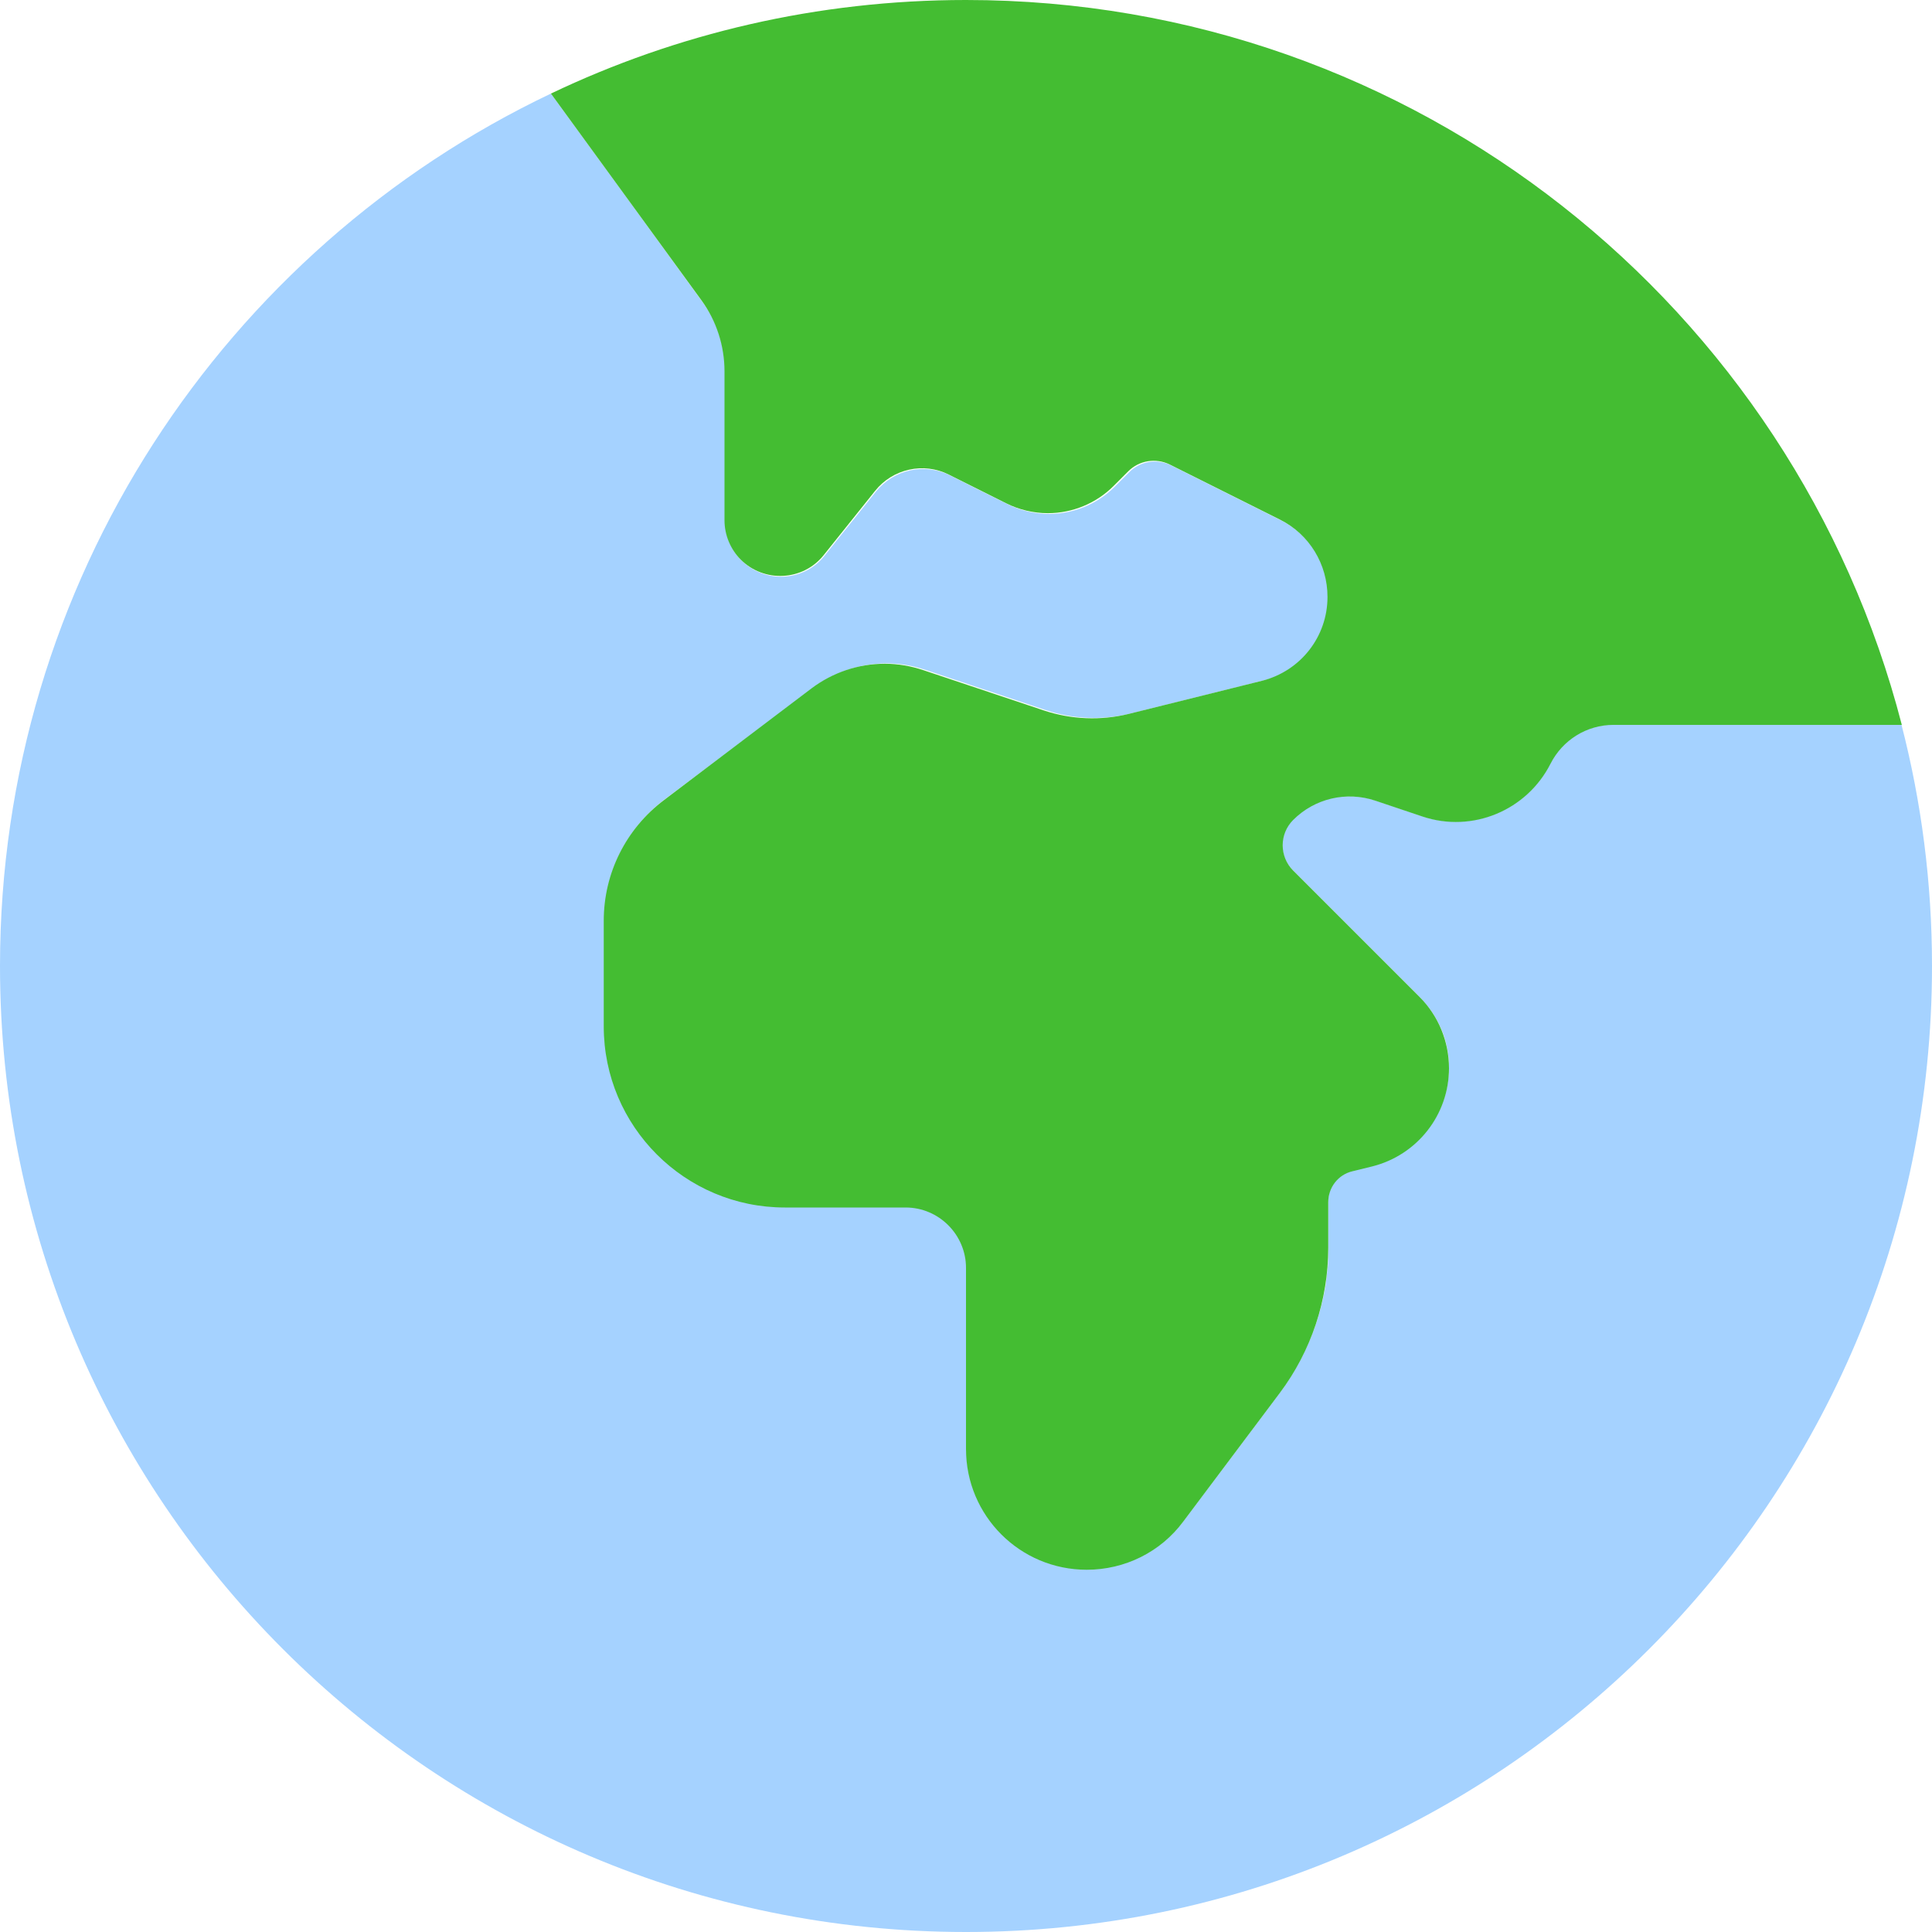 <svg xmlns="http://www.w3.org/2000/svg" viewBox="0 0 512 512"><!--! Font Awesome Pro 6.6.0 by @fontawesome - https://fontawesome.com License - https://fontawesome.com/license (Commercial License) Copyright 2024 Fonticons, Inc. --><defs><style>.fa-secondary{opacity:.4;fill:#1e90ff;}.fa-primary{fill:#44bd32}</style></defs><path class="fa-secondary" d="M0 256C0 397.4 114.6 512 256 512s256-114.6 256-256c0-22.1-2.8-43.5-8.1-64c-25.5 0-50.9 0-76.4 0c-7.1 0-13.5 4-16.7 10.3c-6.2 12.4-20.7 18.4-33.9 14c-4.2-1.4-8.3-2.8-12.5-4.2c-7.7-2.6-16.1-.6-21.8 5.1c-3.7 3.7-3.7 9.7 0 13.4c11.2 11.2 22.3 22.3 33.5 33.5c.6 .6 1.2 1.3 1.8 2s1.1 1.4 1.6 2.1c1 1.5 1.8 3 2.5 4.6c.7 1.6 1.2 3.3 1.5 5c.2 .9 .3 1.7 .4 2.6c.1 .9 .1 1.7 .1 2.2l0 .4c0 .2 0 .3 0 .4c0 .4 0 1.1-.1 1.8c-.1 .8-.2 1.5-.3 2.2c-.3 1.5-.6 2.9-1.1 4.3c-1 2.8-2.4 5.3-4.2 7.6c-3.6 4.6-8.7 8-14.6 9.5c-1.8 .4-3.5 .9-5.3 1.3c-3.8 .9-6.4 4.3-6.4 8.2c0 4 0 8 0 12.1c0 .1 0 .2 0 .3c0 .7 0 1.4 0 2.2l0 .4c0 .6-.1 1.3-.1 2.1c-.2 1.9-.4 3.6-.6 5.3c-.6 3.4-1.4 6.7-2.5 10c-2.2 6.5-5.4 12.6-9.5 18.2c-8.5 11.4-17.1 22.8-25.6 34.1c-6 8.1-15.5 12.8-25.6 12.8c-17.7 0-32-14.3-32-32c0-16 0-32 0-48c0-.1 0-.3 0-.4c0-.3 0-.7-.1-1.2c-.1-.6-.1-1.1-.2-1.6c-.2-1-.5-2-.9-3c-.8-1.9-2-3.6-3.4-5.1c-2.9-2.9-6.9-4.7-11.3-4.7l-32 0c-26.5 0-48-21.5-48-48c0-9.3 0-18.7 0-28c0-12.6 5.9-24.4 16-32l39.4-29.5c5.6-4.2 12.4-6.5 19.4-6.5c3.5 0 6.9 .6 10.2 1.7l32 10.7c7.2 2.4 15 2.7 22.4 .9c11.8-2.9 23.6-5.9 35.4-8.8c.7-.2 1.3-.4 1.8-.5c.7-.2 1.3-.5 1.8-.7c1.2-.5 2.3-1.1 3.3-1.8c2.1-1.4 4-3.1 5.5-5s2.7-4.2 3.6-6.5c.4-1.2 .7-2.4 .9-3.7c.1-.7 .2-1.3 .2-1.9c0-.6 .1-1.2 .1-1.5l0-.4c0-.1 0-.3 0-.4c0-.2 0-.7-.1-1.2c0-.5-.1-1.1-.2-1.6c-.2-1.1-.4-2.1-.7-3.1c-.6-2-1.4-3.9-2.5-5.7c-2.2-3.5-5.4-6.5-9.2-8.4l-29.2-14.6c-3.7-1.8-8.1-1.1-11 1.8c-1.3 1.3-2.6 2.6-3.9 3.9c-4.6 4.6-10.9 7.2-17.4 7.2c-3.8 0-7.6-.9-11-2.6c-5.1-2.5-10.2-5.1-15.2-7.6c-6.8-3.4-14.9-1.6-19.7 4.3c-4.5 5.7-9.1 11.3-13.6 17c-5.5 6.9-15.8 7.4-22 1.2c-2.8-2.8-4.3-6.5-4.3-10.4c0-13.2 0-26.3 0-39.5c0-.9 0-1.7-.1-2.5c-.1-.8-.2-1.7-.3-2.5c-.3-1.7-.7-3.3-1.2-4.9c-1-3.2-2.6-6.2-4.6-8.9C172.6 61.3 159.3 43 146 24.8C59.7 65.9 0 154 0 256z"/><path class="fa-primary" d="M146 24.8l39.9 54.8c4 5.5 6.1 12.1 6.1 18.8l0 39.5c0 3.9 1.6 7.7 4.3 10.4c6.2 6.2 16.5 5.7 22-1.2l13.6-17c4.7-5.9 12.9-7.7 19.6-4.3l15.2 7.6c3.4 1.7 7.2 2.6 11 2.6c6.5 0 12.8-2.6 17.4-7.2l3.9-3.9c2.9-2.9 7.3-3.6 11-1.8l29.2 14.6c7.8 3.9 12.6 11.8 12.6 20.5c0 10.5-7.1 19.6-17.3 22.2l-35.4 8.8c-7.4 1.8-15.1 1.5-22.4-.9l-32-10.7c-3.3-1.1-6.7-1.7-10.2-1.7c-7 0-13.8 2.3-19.4 6.5L176 212c-10.1 7.6-16 19.4-16 32l0 28c0 26.5 21.5 48 48 48l32 0c8.8 0 16 7.2 16 16l0 48c0 17.7 14.3 32 32 32c10.1 0 19.6-4.7 25.6-12.8l25.6-34.1c8.3-11.1 12.8-24.6 12.8-38.4l0-12.1c0-3.9 2.6-7.3 6.4-8.2l5.3-1.3c11.9-3 20.3-13.7 20.3-26c0-7.1-2.8-13.9-7.8-18.9l-33.5-33.5c-3.7-3.7-3.7-9.7 0-13.4c5.7-5.7 14.1-7.7 21.8-5.1l12.5 4.2c13.2 4.4 27.6-1.6 33.9-14c3.2-6.3 9.6-10.3 16.7-10.3l76.4 0C475.5 81.6 375.3 0 256 0c-39.4 0-76.7 8.9-110 24.8z"/></svg>